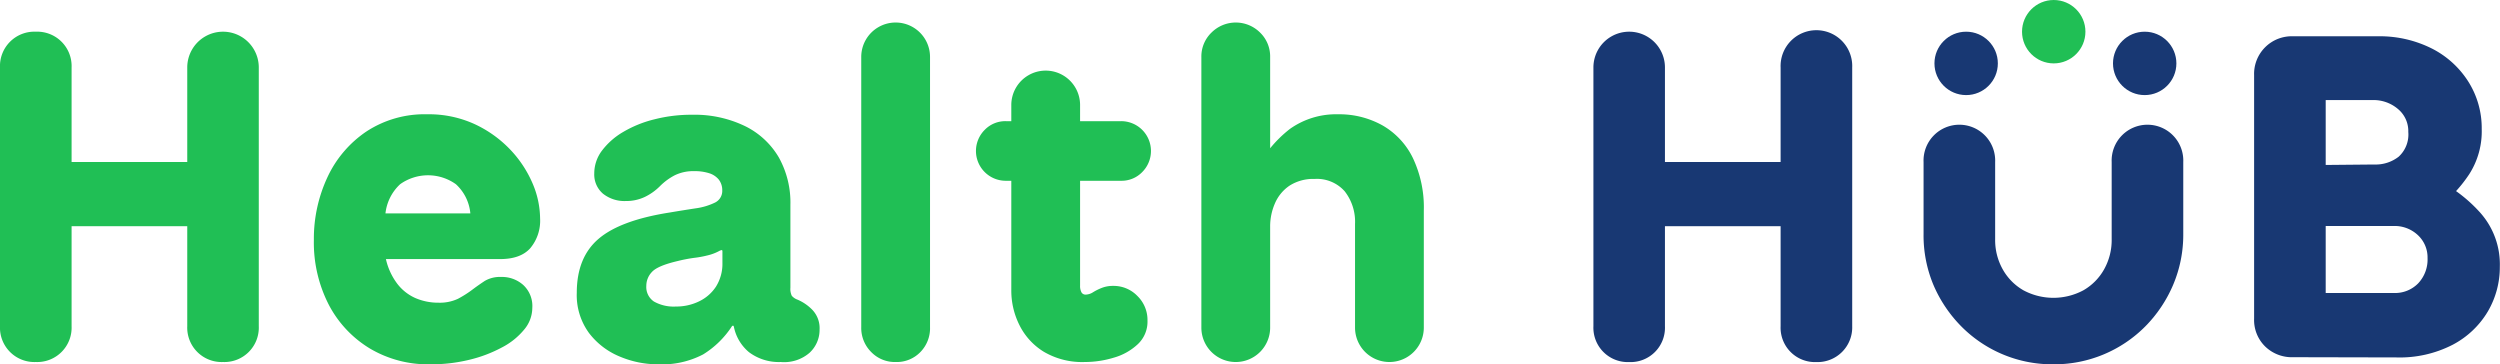 <svg xmlns="http://www.w3.org/2000/svg" viewBox="0 0 436.17 63.57"><defs><style>.cls-1{fill:#20bf55;}.cls-2{fill:#183873;}</style></defs><g id="Layer_2" data-name="Layer 2"><g id="Layer_1-2" data-name="Layer 1"><path class="cls-1" d="M12.65,68.84A6,6,0,0,1,6.4,62.6V17.45a6,6,0,0,1,6.25-6.24,6,6,0,0,1,6.24,6.24V62.6a6,6,0,0,1-6.24,6.24Zm-.16-23.69V33.94H45.87V45.15ZM45.31,68.84a6,6,0,0,1-6.24-6.24V17.45a6.24,6.24,0,1,1,12.48,0V62.6a6,6,0,0,1-6.24,6.24Z" transform="translate(-6.4 -5.68)"/><path class="cls-1" d="M81.41,69.24a19.83,19.83,0,0,1-10.48-2.76,19.42,19.42,0,0,1-7.17-7.64,23.72,23.72,0,0,1-2.6-11.29,25.36,25.36,0,0,1,2.36-10.93,19.52,19.52,0,0,1,6.81-8,18.47,18.47,0,0,1,10.6-3,19.14,19.14,0,0,1,8.29,1.72,20.45,20.45,0,0,1,6.2,4.44,19.91,19.91,0,0,1,3.89,5.88,15.87,15.87,0,0,1,1.32,6.13A7.46,7.46,0,0,1,98.9,49c-1.14,1.26-2.89,1.88-5.24,1.88H73.73a11.18,11.18,0,0,0,2,4.33,8.12,8.12,0,0,0,3.16,2.48,10,10,0,0,0,4,.8,7.49,7.49,0,0,0,3.41-.68,19.07,19.07,0,0,0,2.68-1.72c.64-.48,1.32-.95,2-1.4A5.22,5.22,0,0,1,93.82,54a5.57,5.57,0,0,1,3.88,1.41,5,5,0,0,1,1.57,4,5.91,5.91,0,0,1-1.41,3.76A12.31,12.31,0,0,1,94,66.28a23.47,23.47,0,0,1-5.68,2.16A28.06,28.06,0,0,1,81.41,69.24ZM73.65,42.91H88.46a7.84,7.84,0,0,0-2.52-5.09,8.37,8.37,0,0,0-9.73,0A8.15,8.15,0,0,0,73.65,42.91Z" transform="translate(-6.4 -5.68)"/><path class="cls-1" d="M121.2,69.24a17.1,17.1,0,0,1-6.69-1.36,12.9,12.9,0,0,1-5.36-4.12,11.17,11.17,0,0,1-2.12-7q0-6.16,3.8-9.41t12.45-4.6c1.6-.27,3.1-.51,4.48-.72a11.07,11.07,0,0,0,3.37-1,2.26,2.26,0,0,0,1.28-2.13,3,3,0,0,0-.6-1.88,3.5,3.5,0,0,0-1.69-1.12,8.24,8.24,0,0,0-2.6-.36,7.36,7.36,0,0,0-3.4.72,10.46,10.46,0,0,0-2.6,1.92,9.67,9.67,0,0,1-2.6,1.85,7.52,7.52,0,0,1-3.32.72,6,6,0,0,1-4-1.28,4.39,4.39,0,0,1-1.52-3.53,6.58,6.58,0,0,1,1.36-4,12.51,12.51,0,0,1,3.69-3.24,20.09,20.09,0,0,1,5.44-2.2,26,26,0,0,1,6.56-.8,20.21,20.21,0,0,1,9.29,2,13.93,13.93,0,0,1,5.88,5.48,16.18,16.18,0,0,1,2,8.25V55.88a2.79,2.79,0,0,0,.24,1.4,2.32,2.32,0,0,0,1,.68,8,8,0,0,1,2.61,1.8,4.63,4.63,0,0,1,1.24,3.4,5.44,5.44,0,0,1-1.76,4.08,6.77,6.77,0,0,1-5,1.6,8.7,8.7,0,0,1-5.56-1.72,7.75,7.75,0,0,1-2.6-4.28l-.08-.32h-.24a16,16,0,0,1-5.09,5A15.51,15.51,0,0,1,121.2,69.24Zm3.12-10.08a9.08,9.08,0,0,0,4-.88,7.25,7.25,0,0,0,3-2.6,7.48,7.48,0,0,0,1.12-4.13v-2q0-.24-.12-.24a1.39,1.39,0,0,0-.44.16,8.23,8.23,0,0,1-2,.76,18,18,0,0,1-2.4.44,27.18,27.18,0,0,0-2.88.56c-2.29.54-3.77,1.16-4.44,1.88a3.5,3.5,0,0,0-1,2.45,3.05,3.05,0,0,0,1.32,2.72A7,7,0,0,0,124.32,59.16Z" transform="translate(-6.4 -5.68)"/><path class="cls-1" d="M162.67,68.84a5.74,5.74,0,0,1-4.29-1.76,5.92,5.92,0,0,1-1.72-4.32V15.61a6,6,0,1,1,12,0V62.76A5.92,5.92,0,0,1,167,67.08,5.73,5.73,0,0,1,162.67,68.84Z" transform="translate(-6.4 -5.68)"/><path class="cls-1" d="M181.88,37.22a5.2,5.2,0,0,1-3.68-8.88,5,5,0,0,1,3.68-1.52H202a5.2,5.2,0,0,1,3.68,8.88A5,5,0,0,1,202,37.22Zm13.77,31.62a13.2,13.2,0,0,1-7.09-1.76,11.36,11.36,0,0,1-4.28-4.64,13.43,13.43,0,0,1-1.44-6.08V24a6,6,0,1,1,12,0V55.48a2.4,2.4,0,0,0,.24,1.2.8.8,0,0,0,.72.4,2.49,2.49,0,0,0,1.28-.4,9.34,9.34,0,0,1,1.52-.76,5.24,5.24,0,0,1,2-.36,5.75,5.75,0,0,1,4.24,1.76,5.84,5.84,0,0,1,1.76,4.32,5.38,5.38,0,0,1-1.68,4.08,10.17,10.17,0,0,1-4.2,2.36A17.43,17.43,0,0,1,195.65,68.84Z" transform="translate(-6.4 -5.68)"/><path class="cls-1" d="M222,68.84a6,6,0,0,1-6-6V15.61a5.79,5.79,0,0,1,1.76-4.24,6,6,0,0,1,8.49,0A5.79,5.79,0,0,1,228,15.61V36.74l-2.72-.88a21.38,21.38,0,0,1,6.16-7.68,13.89,13.89,0,0,1,8.4-2.56,15.44,15.44,0,0,1,7.73,1.92,13.2,13.2,0,0,1,5.32,5.68,20.1,20.1,0,0,1,1.92,9.21V62.84a6,6,0,0,1-12,0V44.75a8.62,8.62,0,0,0-1.8-5.69,6.46,6.46,0,0,0-5.25-2.16,7.67,7.67,0,0,0-4.36,1.16,7.09,7.09,0,0,0-2.56,3.09,10.07,10.07,0,0,0-.84,4.08V62.84a6,6,0,0,1-6,6Z" transform="translate(-6.4 -5.68)"/><path class="cls-2" d="M290.64,68.85a6,6,0,0,1-6.24-6.25V17.45a6.24,6.24,0,1,1,12.48,0V62.6a6,6,0,0,1-6.24,6.25Zm-.16-23.7V33.94h33.38V45.15Zm32.82,23.7a6,6,0,0,1-6.24-6.25V17.45a6.25,6.25,0,1,1,12.49,0V62.6a6.05,6.05,0,0,1-6.25,6.25Z" transform="translate(-6.4 -5.68)"/><path class="cls-2" d="M364.61,69.24a22.34,22.34,0,0,1-16.05-6.64,23.25,23.25,0,0,1-4.85-7.24A22.37,22.37,0,0,1,342,46.51V33.94a6.25,6.25,0,1,1,12.49,0V47.39a10.45,10.45,0,0,0,1.32,5.28,9.63,9.63,0,0,0,3.6,3.65,11.08,11.08,0,0,0,10.49,0,9.63,9.63,0,0,0,3.6-3.65,10.45,10.45,0,0,0,1.32-5.28V33.94a6.25,6.25,0,1,1,12.49,0V46.51a22.37,22.37,0,0,1-1.76,8.85,23.22,23.22,0,0,1-4.84,7.24,22.38,22.38,0,0,1-16.05,6.64Z" transform="translate(-6.4 -5.68)"/><path class="cls-2" d="M406.48,68a6.67,6.67,0,0,1-4.89-1.88,6.46,6.46,0,0,1-1.92-4.84V18.81a6.57,6.57,0,0,1,6.81-6.8H421.2a20.25,20.25,0,0,1,9.45,2.12,16.2,16.2,0,0,1,6.4,5.8,15.16,15.16,0,0,1,2.33,8.25,13.82,13.82,0,0,1-2.17,7.88,24.09,24.09,0,0,1-5,5.49l-.88-4.65a25.46,25.46,0,0,1,7.89,6,13.54,13.54,0,0,1,3.32,9.28A15.3,15.3,0,0,1,440.46,60a15.47,15.47,0,0,1-6.17,5.84,20.19,20.19,0,0,1-9.8,2.2Zm5.68-33.54,8.48-.08a6.52,6.52,0,0,0,4.25-1.36,5.24,5.24,0,0,0,1.68-4.32,5,5,0,0,0-1.8-4,6.55,6.55,0,0,0-4.45-1.56h-8.16Zm0,22.34h11.93a5.64,5.64,0,0,0,4.2-1.68,6.06,6.06,0,0,0,1.64-4.41,5.3,5.3,0,0,0-1.68-4,5.9,5.9,0,0,0-4.24-1.6H412.16Z" transform="translate(-6.4 -5.68)"/><circle class="cls-1" cx="358.31" cy="5.53" r="5.53"/><circle class="cls-2" cx="343.03" cy="11.06" r="5.53"/><circle class="cls-2" cx="374.18" cy="11.06" r="5.53"/></g></g></svg>